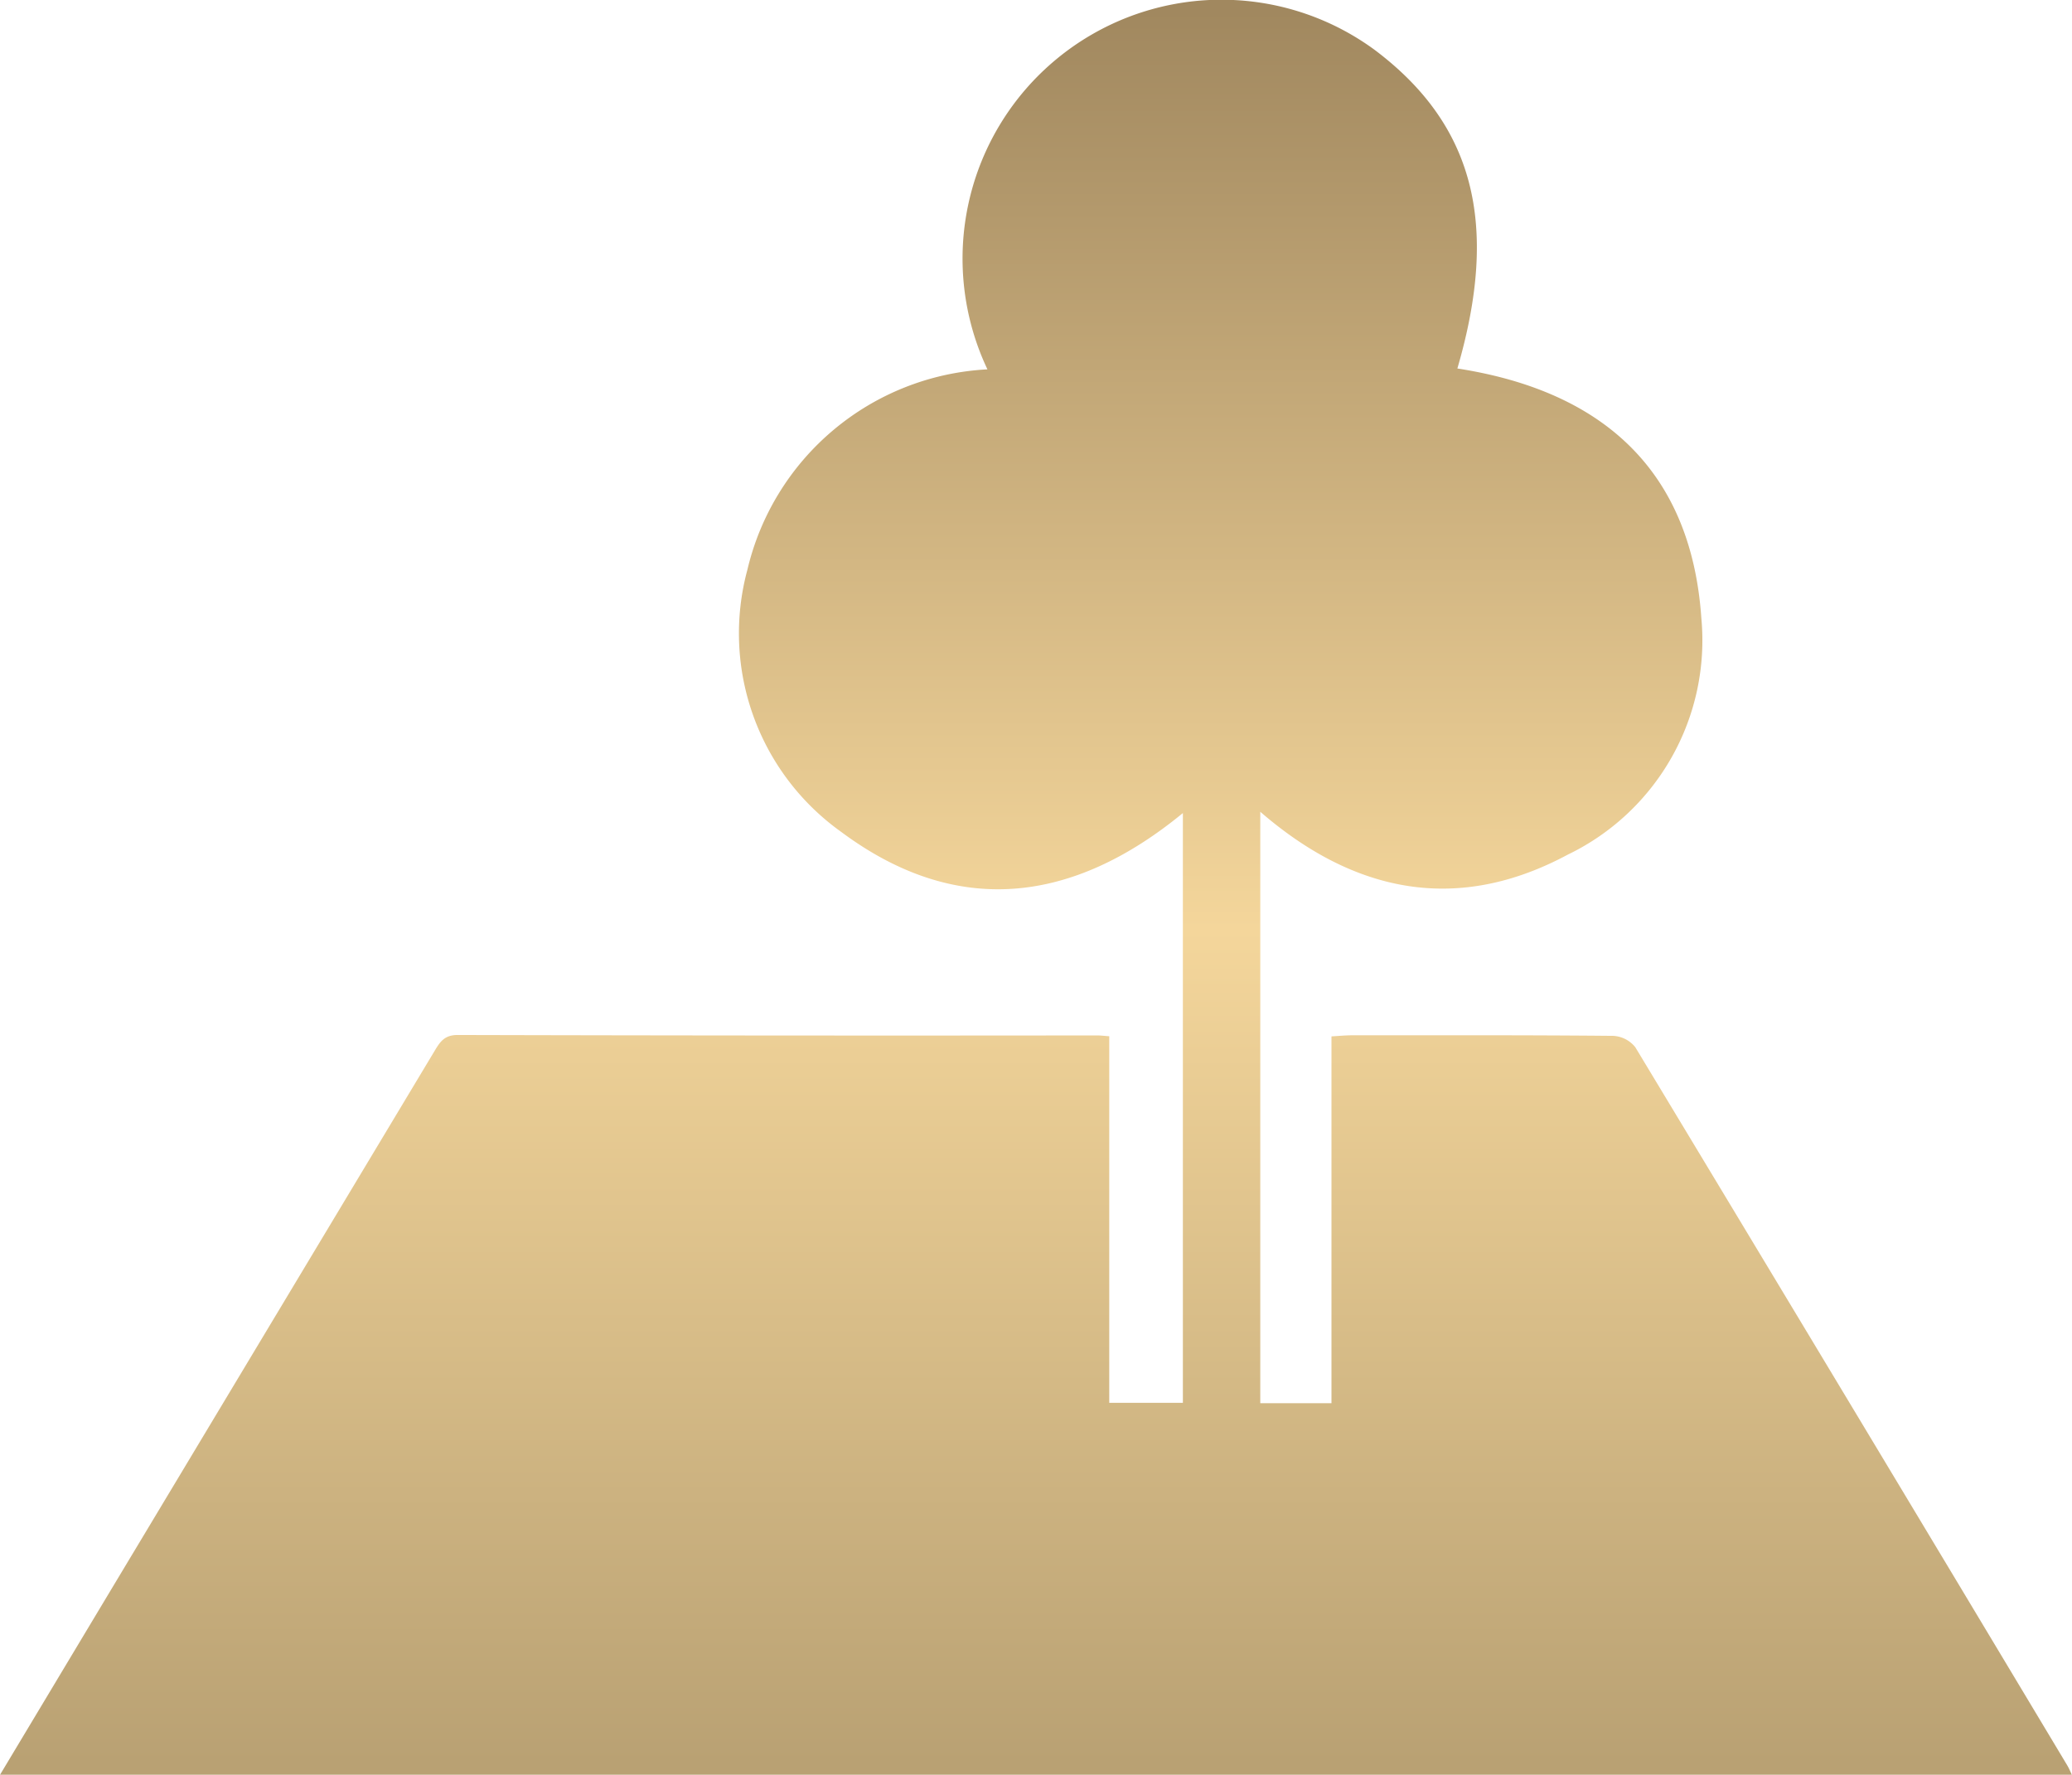 <?xml version="1.0" encoding="UTF-8"?> <svg xmlns="http://www.w3.org/2000/svg" width="47.843" height="40.986"> <defs> <linearGradient id="a" x1=".5" x2=".5" y2="1" gradientUnits="objectBoundingBox"> <stop offset="0" stop-color="#a1885f"></stop> <stop offset=".524" stop-color="#f4d69b"></stop> <stop offset="1" stop-color="#b9a173"></stop> </linearGradient> </defs> <path d="M523.5 445.764c1.158-1.93 2.285-3.811 3.414-5.69l6.627-11.038c.124-.206.227-.356.525-.356q7.382.019 14.765.01c.076 0 .153.01.281.019v8.466h1.7v-13.62c-2.537 2.085-5.215 2.426-7.888.436a5.631 5.631 0 01-2.167-6.057 6.014 6.014 0 015.542-4.626 5.979 5.979 0 018.94-7.379c2.289 1.72 2.887 4.013 1.911 7.359 3.323.513 5.4 2.327 5.634 5.773a5.493 5.493 0 01-3.085 5.454c-2.536 1.362-4.918.9-7.1-.99v13.659h1.644v-8.472c.18-.01.328-.025.476-.025 2.009 0 4.019-.006 6.028.013a.7.7 0 01.512.263q5 8.288 9.979 16.594c.031.052.055.109.1.207z" transform="translate(-523.499 -404.778)" fill="url(#a)"></path> </svg> 
